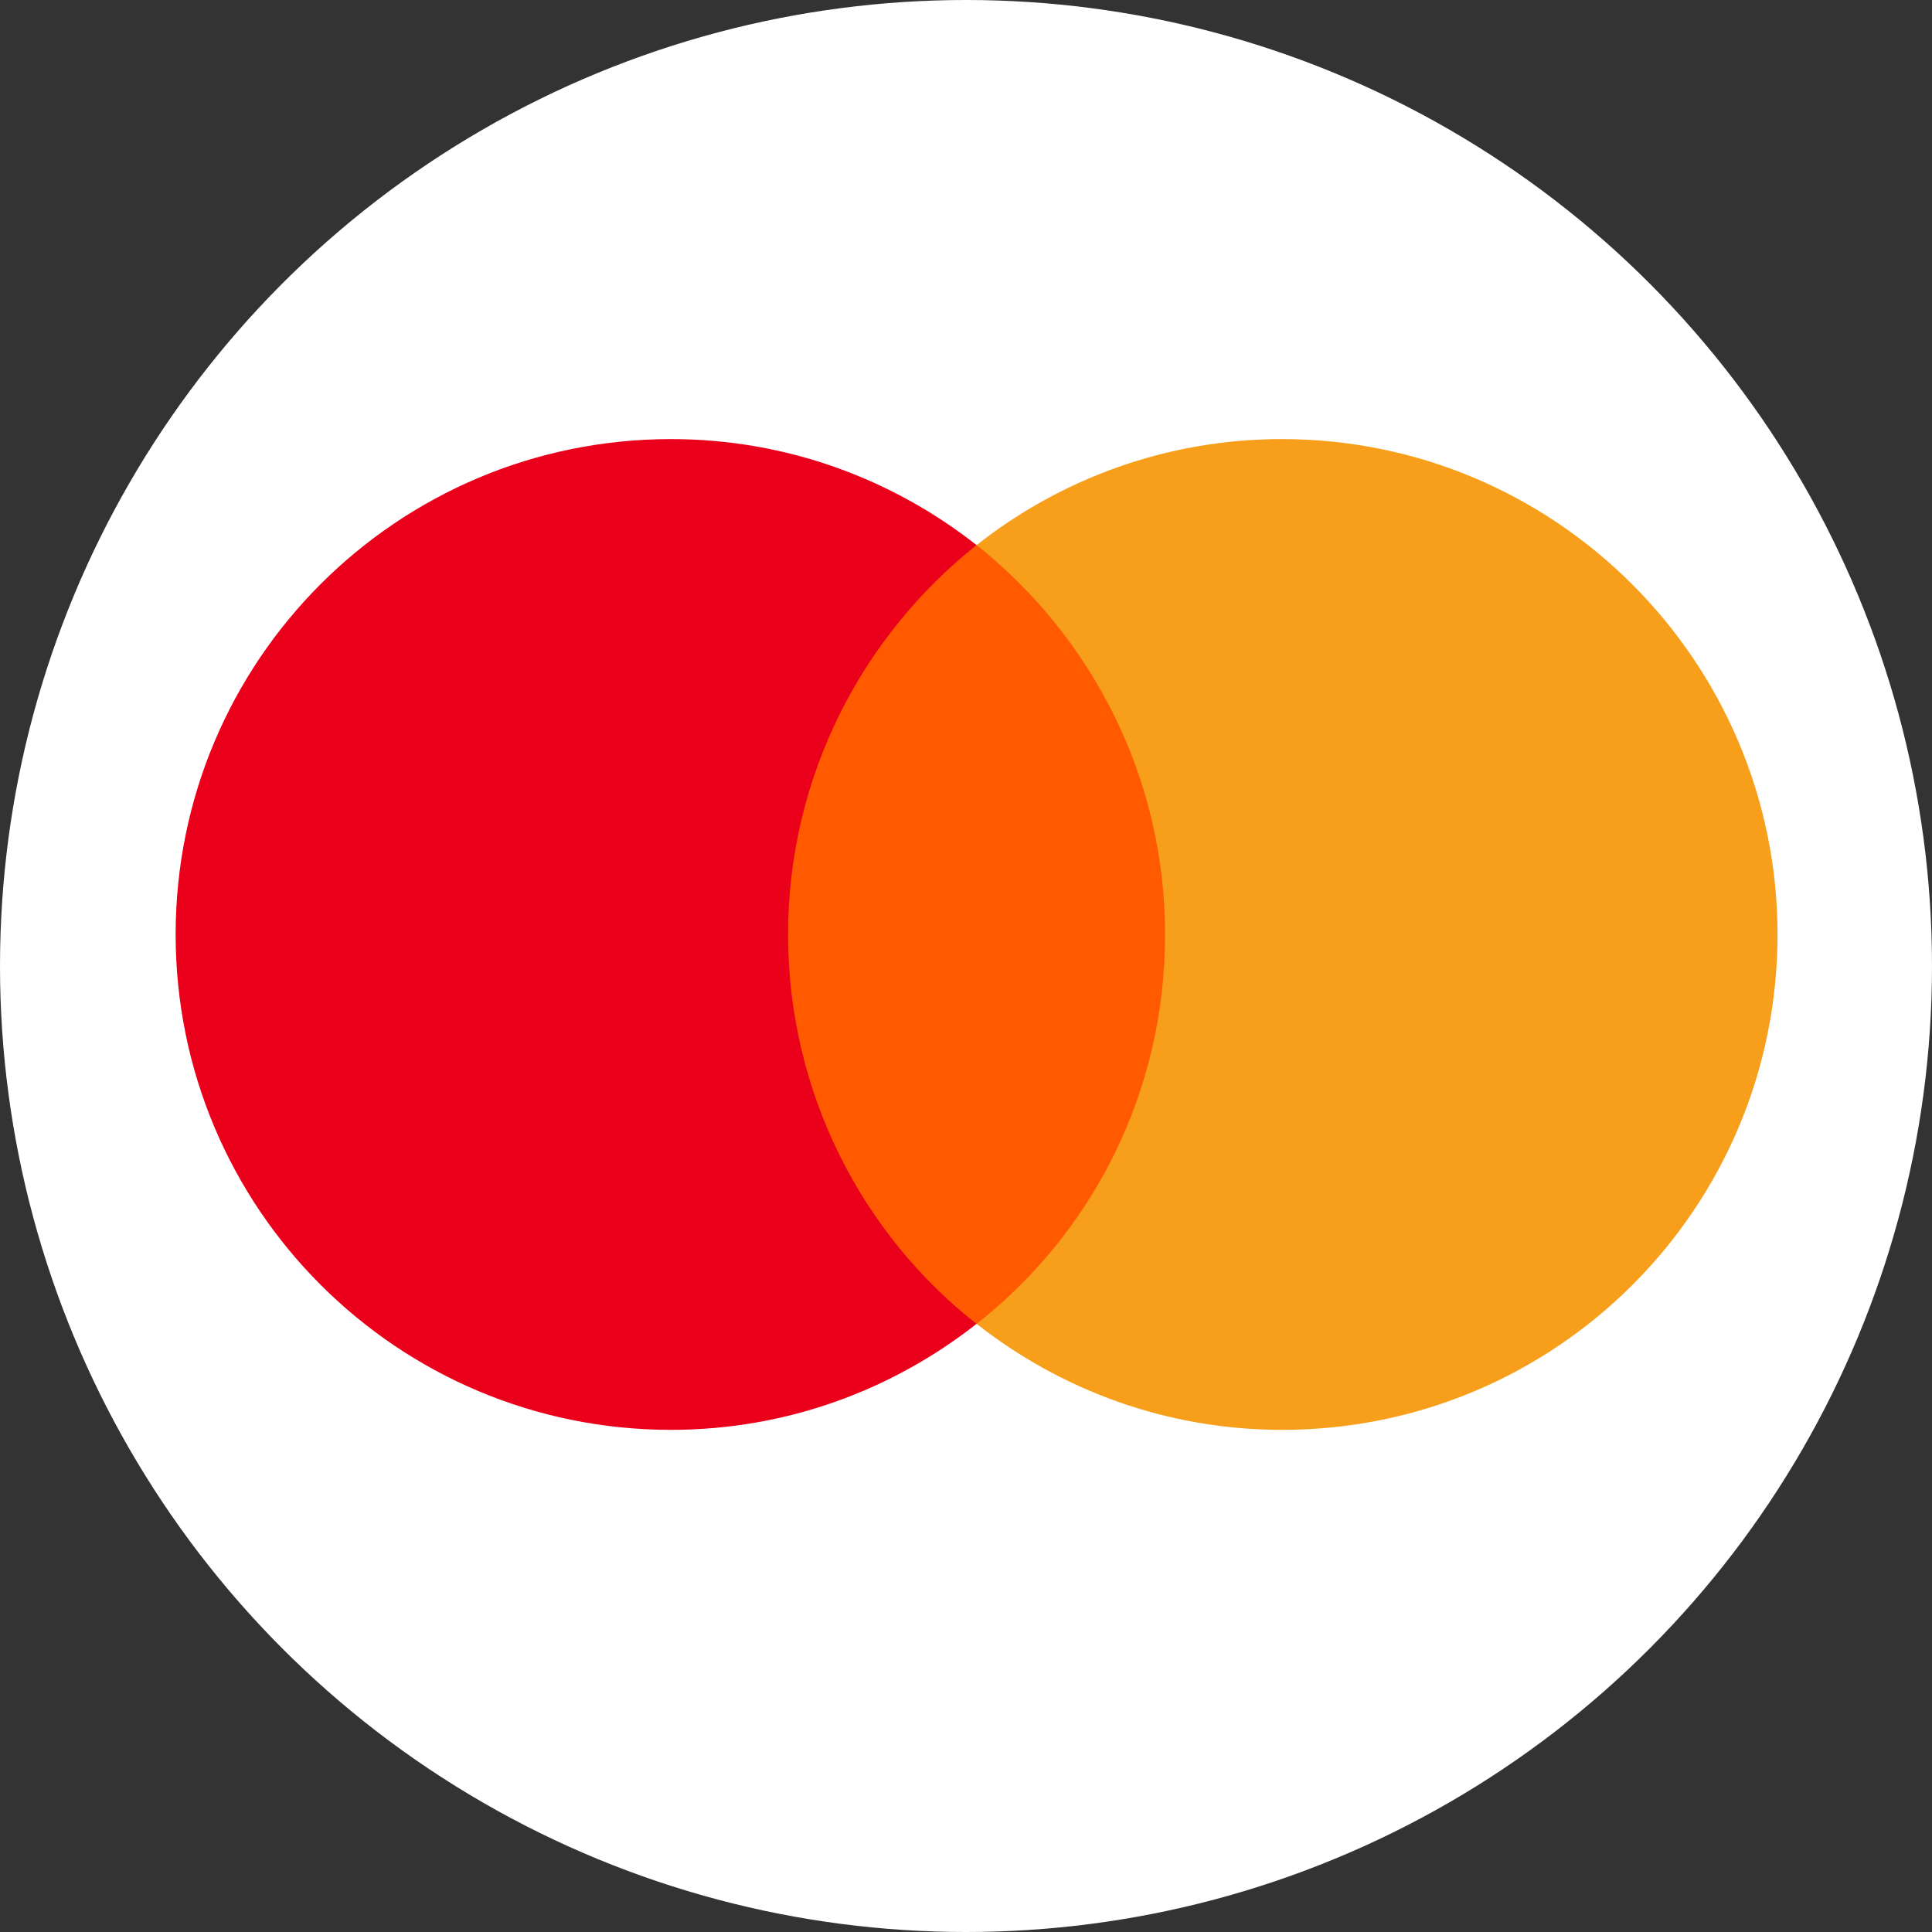 <svg width="22" height="22" viewBox="0 0 22 22" fill="none" xmlns="http://www.w3.org/2000/svg">
<rect x="0" y="0" width="22" height="22" fill="#333333" stroke="none"/>
<circle cx="11" cy="11" r="11" fill="white"/>
<path d="M13.581 6.207H8.645V15.075H13.581V6.207Z" fill="#FF5A00"/>
<path d="M8.974 10.641C8.974 8.839 9.821 7.24 11.12 6.207C10.164 5.455 8.957 5 7.641 5C4.523 5 2 7.523 2 10.641C2 13.759 4.523 16.282 7.641 16.282C8.957 16.282 10.164 15.827 11.12 15.075C9.819 14.056 8.974 12.443 8.974 10.641Z" fill="#EB001B"/>
<path d="M20.241 10.641C20.241 13.759 17.718 16.282 14.6 16.282C13.284 16.282 12.077 15.827 11.121 15.075C12.437 14.04 13.267 12.443 13.267 10.641C13.267 8.839 12.42 7.24 11.121 6.207C12.075 5.455 13.282 5 14.598 5C17.718 5 20.241 7.539 20.241 10.641Z" fill="#F79E1B"/>
</svg>

